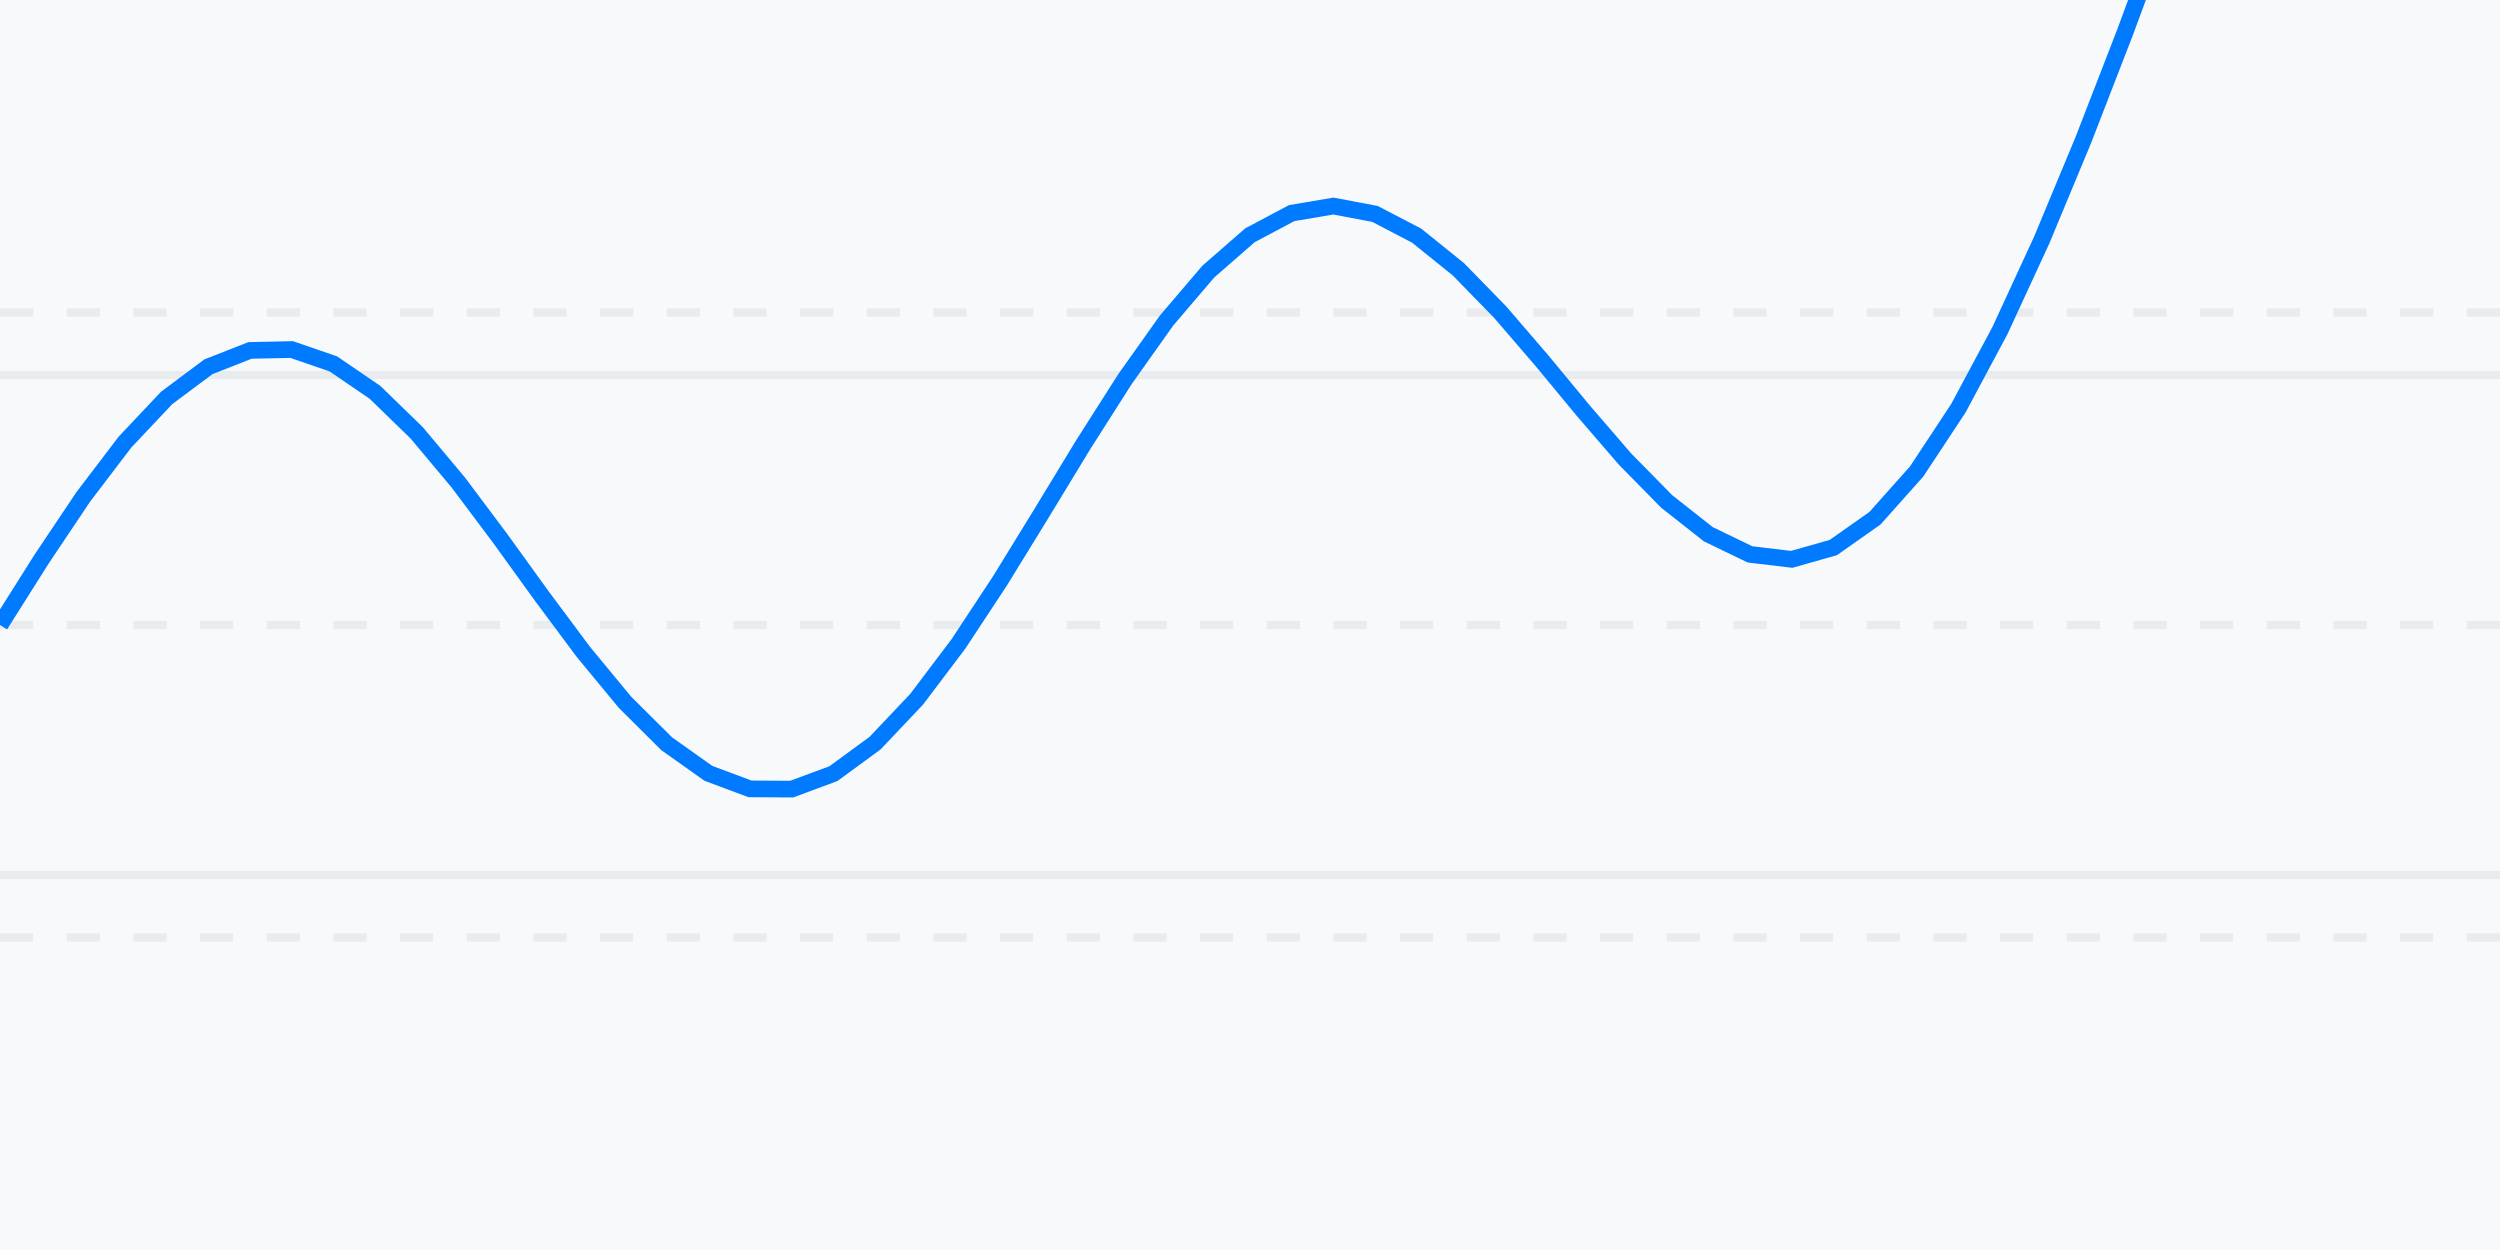 <svg width="300" height="150" xmlns="http://www.w3.org/2000/svg" viewBox="0 0 300 150">
        <rect width="100%" height="100%" fill="#f8f9fa" />
        <!-- Grid lines -->
        <line x1="0" y1="37.5" x2="300" y2="37.5" stroke="#e9ecef" stroke-width="1" stroke-dasharray="4" />
        <line x1="0" y1="75" x2="300" y2="75" stroke="#e9ecef" stroke-width="1" stroke-dasharray="4" />
        <line x1="0" y1="112.5" x2="300" y2="112.5" stroke="#e9ecef" stroke-width="1" stroke-dasharray="4" />
        <line x1="0" y1="45" x2="300" y2="45" stroke="#e9ecef" /><line x1="0" y1="105" x2="300" y2="105" stroke="#e9ecef" /><polyline points="0,75 5,67.078 10,59.616 15,53.048 20,47.749 25,44.017 30,42.052 35,41.944 40,43.667 45,47.08 50,51.939 55,57.907 60,64.58 65,71.507 70,78.223 75,84.274 80,89.248 85,92.798 90,94.665 95,94.693 100,92.842 105,89.184 110,83.904 115,77.287 120,69.7 125,61.566 130,53.342 135,45.49 140,38.445 145,32.589 150,28.228 155,25.574 160,24.726 165,25.672 170,28.279 175,32.31 180,37.433 185,43.244 190,49.287 195,55.086 200,60.172 205,64.11 210,66.525 215,67.122 220,65.705 225,62.183 230,56.574 235,48.996 240,39.654 245,28.82 250,16.798 255,3.892 260,-9.647 265,-23.671 270,-38.218 275,-53.618 280,-70.676 285,-91.014 290,-117.809 295,-157.678 300,-226.537" fill="none" stroke="#007bff" stroke-width="2" stroke-dasharray="" />
    </svg>